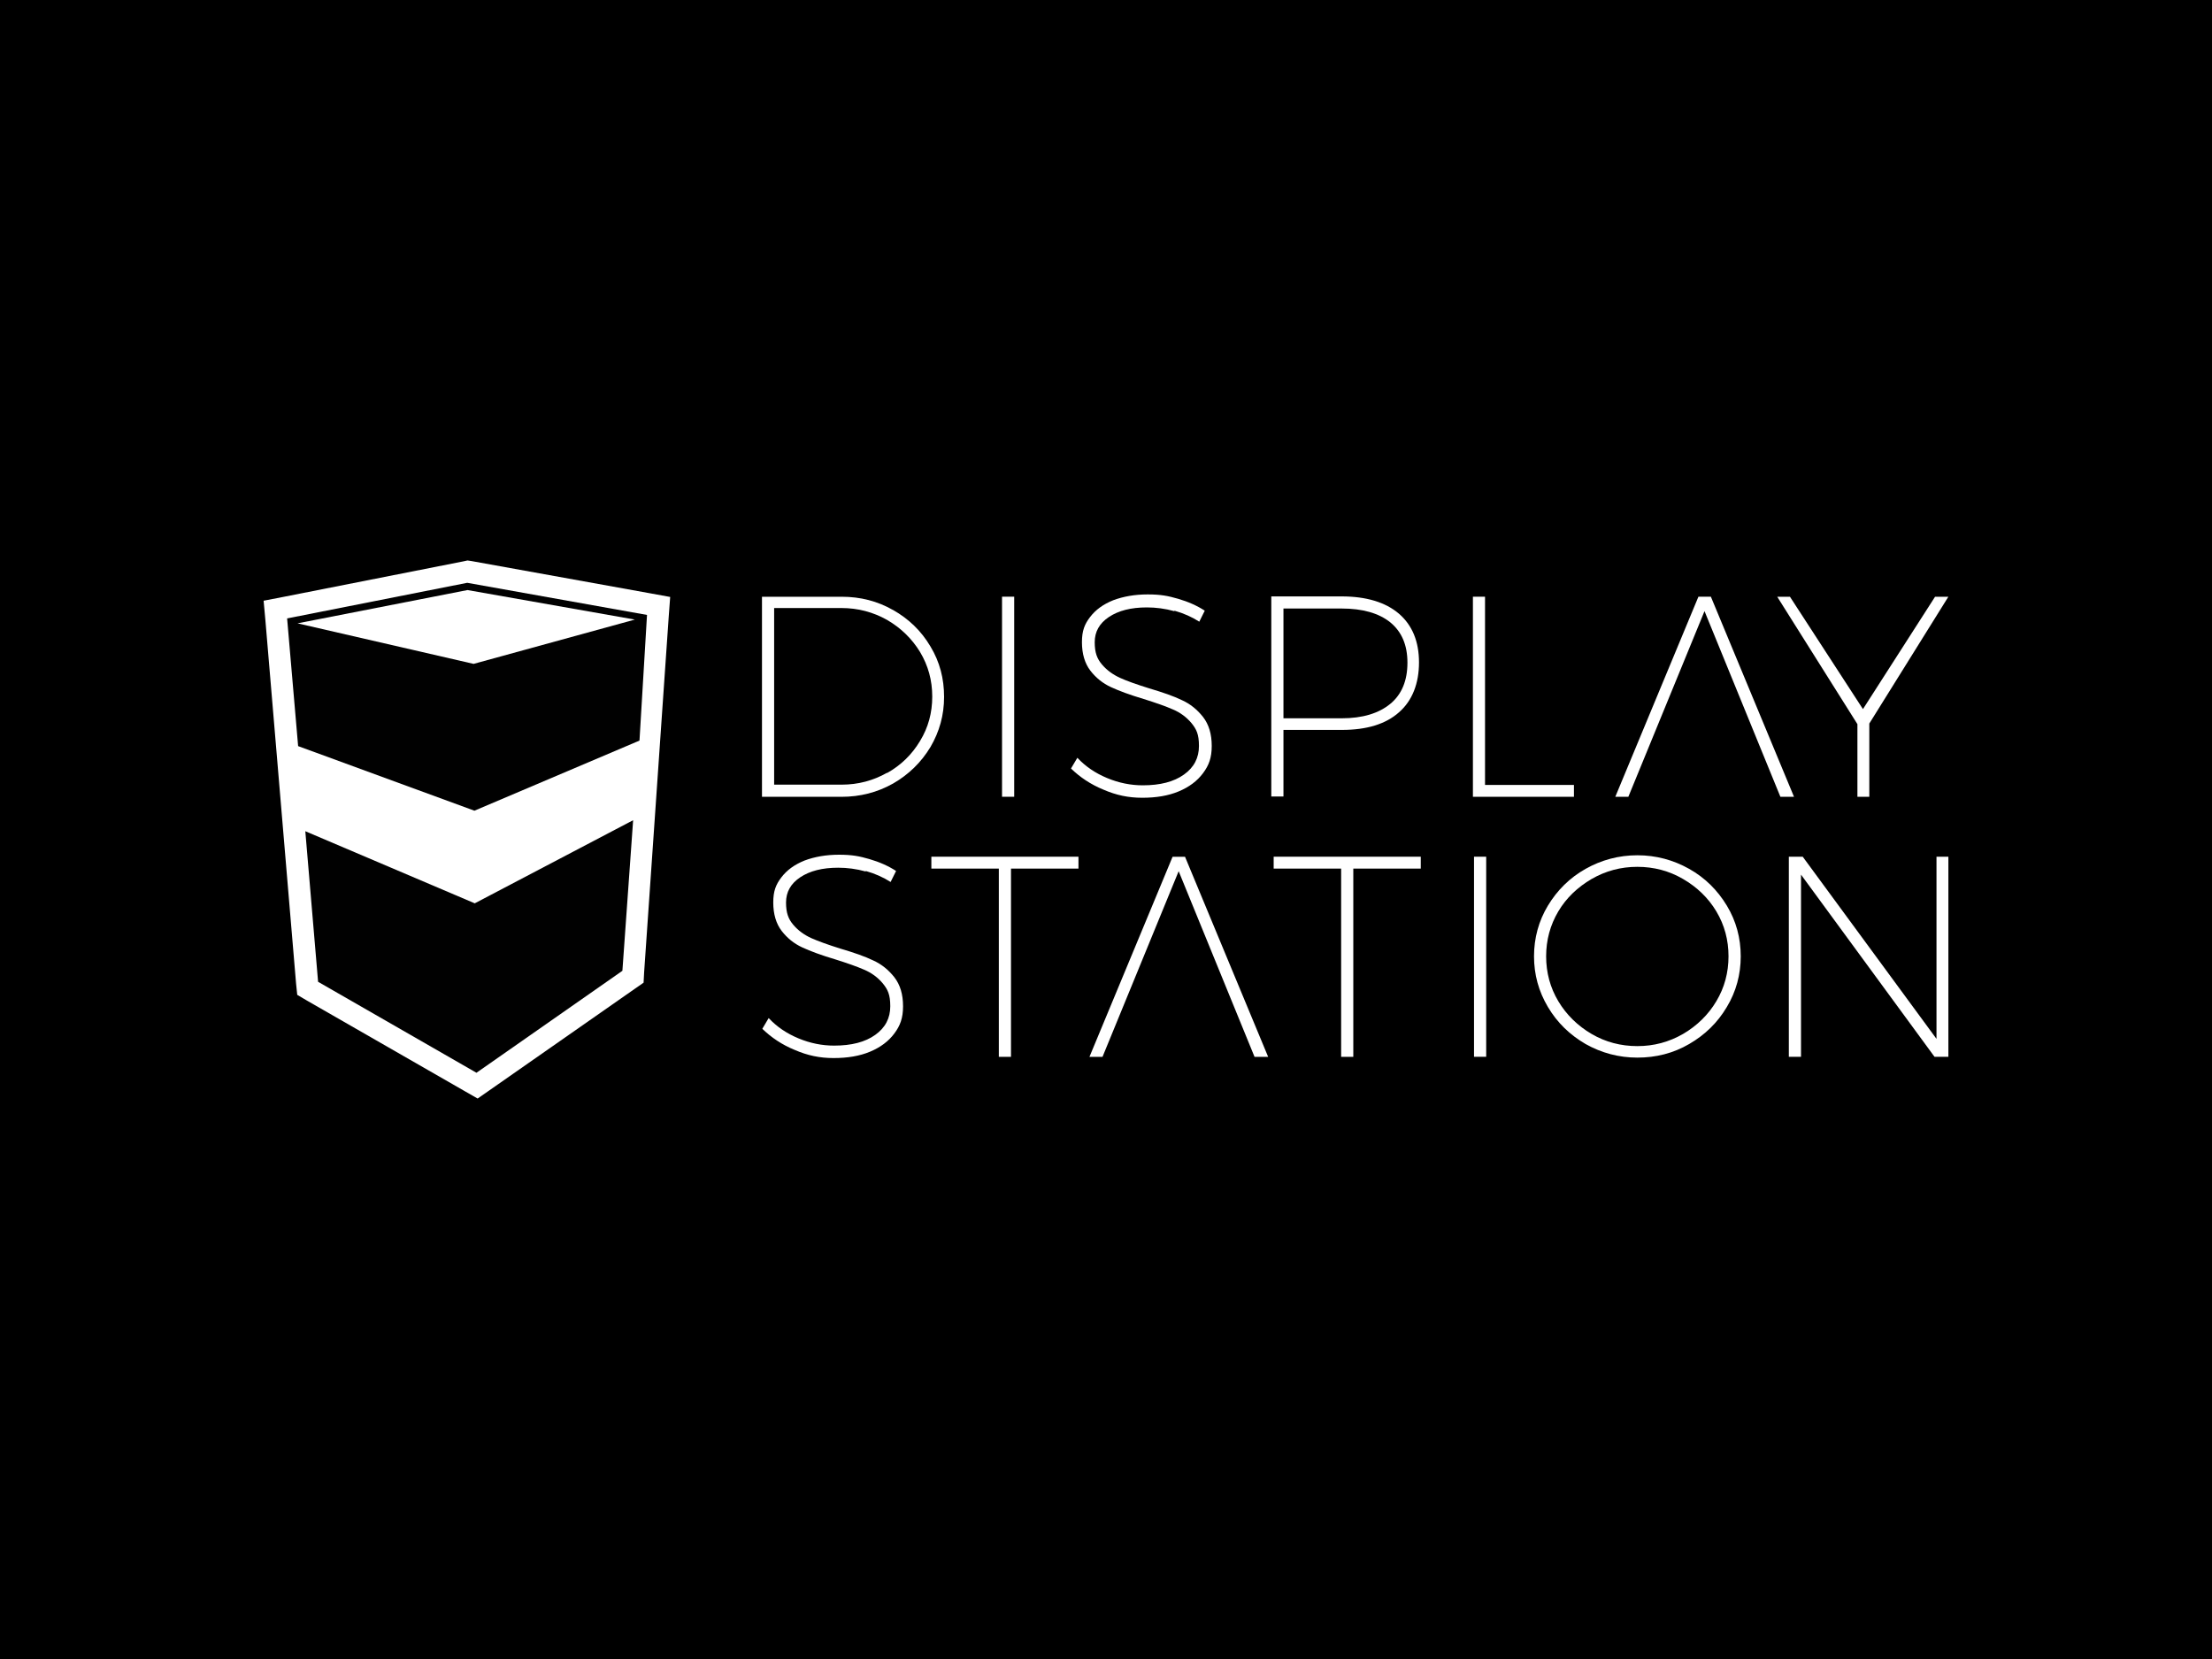 <?xml version="1.0" encoding="UTF-8"?>
<svg id="Layer_1" data-name="Layer 1" xmlns="http://www.w3.org/2000/svg" viewBox="0 0 400 300">
  <defs>
    <style>
      .cls-1 {
        fill: #010101;
      }

      .cls-2 {
        fill: #fff;
      }
    </style>
  </defs>
  <rect width="400" height="300"/>
  <g>
    <polygon class="cls-2" points="117.74 107.32 85.27 101.46 84.54 101.35 83.81 101.51 51.18 107.95 47.67 108.63 47.99 112.14 53.54 177.86 53.75 179.9 55.53 180.95 84.17 197.39 86.37 198.65 88.41 197.23 114.8 178.8 116.38 177.7 116.48 175.82 120.93 111.46 121.19 107.95 117.74 107.32"/>
    <polygon class="cls-1" points="85.85 163.35 55.21 150.31 57.52 177.54 86.16 193.99 112.55 175.55 114.49 148.32 85.85 163.35"/>
    <polygon class="cls-1" points="51.92 111.83 53.91 134.92 85.79 146.6 115.64 133.92 117 111.2 84.49 105.39 51.92 111.83"/>
    <polygon class="cls-2" points="53.8 112.72 85.64 120.05 114.8 112.04 84.54 106.7 53.8 112.72"/>
    <g>
      <path class="cls-2" d="M161.51,110.31c2.83,1.62,5.08,3.77,6.75,6.6,1.68,2.78,2.46,5.81,2.46,9.11s-.84,6.28-2.46,9.06c-1.68,2.78-3.93,4.97-6.75,6.6-2.88,1.62-5.97,2.41-9.37,2.41h-14.35v-36.18h14.4c3.4,0,6.49.79,9.32,2.41h0ZM160.41,139.79c2.51-1.41,4.5-3.35,5.97-5.81,1.47-2.41,2.2-5.08,2.2-8.01s-.73-5.6-2.2-8.06c-1.47-2.41-3.46-4.35-5.97-5.81-2.51-1.41-5.24-2.15-8.27-2.15h-12.15v31.94h12.2c2.98,0,5.71-.73,8.22-2.15v.05Z"/>
      <path class="cls-2" d="M181.2,107.9h2.2v36.18h-2.2v-36.18Z"/>
      <path class="cls-2" d="M212.36,110.52c-1.68-.47-3.35-.68-4.97-.68-2.88,0-5.13.58-6.86,1.73-1.73,1.15-2.57,2.67-2.57,4.56s.42,2.98,1.31,4.03,1.99,1.83,3.25,2.41,3.04,1.2,5.24,1.89c2.46.73,4.45,1.41,5.97,2.15,1.52.68,2.78,1.73,3.82,3.04,1.05,1.36,1.57,3.09,1.57,5.24s-.52,3.51-1.57,4.92c-1.05,1.41-2.51,2.51-4.4,3.3s-4.08,1.15-6.6,1.15-4.71-.47-7.02-1.47c-2.3-.94-4.24-2.25-5.86-3.82l1.15-1.94c1.47,1.57,3.25,2.78,5.39,3.67s4.29,1.31,6.44,1.31c3.14,0,5.6-.63,7.44-1.94s2.72-3.04,2.72-5.18-.47-3.04-1.36-4.14c-.89-1.05-1.99-1.89-3.35-2.46-1.31-.58-3.09-1.2-5.29-1.89-2.46-.73-4.45-1.47-5.92-2.15-1.47-.68-2.72-1.68-3.72-2.98s-1.52-3.04-1.52-5.13.47-3.25,1.47-4.56,2.36-2.3,4.19-3.04c1.83-.68,3.87-1.05,6.23-1.05s3.67.26,5.5.79,3.46,1.26,4.82,2.15l-.99,1.99c-1.31-.84-2.83-1.52-4.5-1.99v.1Z"/>
      <path class="cls-2" d="M252.99,110.99c2.41,2.09,3.61,5.03,3.61,8.8s-1.2,6.91-3.61,9.01c-2.41,2.15-5.86,3.19-10.32,3.19h-10.58v12.04h-2.2v-36.18h12.72c4.45,0,7.91,1.05,10.32,3.09l.05.05ZM251.42,127.27c2.09-1.73,3.09-4.24,3.09-7.44s-1.05-5.6-3.09-7.28c-2.09-1.68-5.03-2.51-8.8-2.51h-10.53v19.85h10.53c3.77,0,6.7-.89,8.8-2.62Z"/>
      <path class="cls-2" d="M266.34,107.9h2.2v34.04h16.08v2.15h-18.27v-36.18Z"/>
      <path class="cls-2" d="M324.36,144.08h-2.41l-13.72-33.57-13.77,33.57h-2.36l15.03-36.18h2.25l15.03,36.18h-.05Z"/>
      <path class="cls-2" d="M352.33,107.9l-14.3,22.94v13.25h-2.15v-13.14l-14.5-23.04h2.3l13.2,20.32,13.04-20.32h2.41Z"/>
      <path class="cls-2" d="M156.54,157.59c-1.68-.47-3.35-.68-4.97-.68-2.88,0-5.13.58-6.86,1.73-1.73,1.15-2.57,2.67-2.57,4.56s.42,2.98,1.31,4.03,1.99,1.83,3.25,2.41c1.31.58,3.04,1.2,5.24,1.89,2.46.73,4.45,1.41,5.97,2.15,1.52.68,2.78,1.73,3.82,3.04,1.05,1.36,1.57,3.09,1.57,5.24s-.52,3.51-1.57,4.92c-1.05,1.41-2.51,2.51-4.4,3.3s-4.08,1.15-6.6,1.15-4.71-.47-7.02-1.47c-2.3-.94-4.24-2.25-5.86-3.82l1.15-1.94c1.47,1.57,3.25,2.78,5.39,3.67s4.29,1.31,6.44,1.31c3.14,0,5.6-.63,7.44-1.94s2.72-3.04,2.72-5.18-.47-3.04-1.36-4.14c-.89-1.05-1.99-1.89-3.35-2.46-1.31-.58-3.09-1.2-5.29-1.89-2.46-.73-4.45-1.47-5.92-2.15-1.47-.68-2.72-1.68-3.72-2.98s-1.52-3.04-1.52-5.13.47-3.25,1.47-4.56,2.36-2.3,4.19-3.04c1.83-.68,3.87-1.05,6.23-1.05s3.67.26,5.5.79,3.46,1.26,4.82,2.15l-.99,1.99c-1.31-.84-2.83-1.52-4.5-1.99v.1Z"/>
      <path class="cls-2" d="M168.42,154.92h26.6v2.15h-12.2v34.04h-2.2v-34.04h-12.2v-2.15Z"/>
      <path class="cls-2" d="M229.27,191.11h-2.41l-13.72-33.57-13.77,33.57h-2.36l15.03-36.18h2.25l15.03,36.18h-.05Z"/>
      <path class="cls-2" d="M230.32,154.92h26.6v2.15h-12.2v34.04h-2.2v-34.04h-12.2v-2.15Z"/>
      <path class="cls-2" d="M266.55,154.92h2.2v36.18h-2.2v-36.18Z"/>
      <path class="cls-2" d="M305.46,157.12c2.88,1.62,5.13,3.87,6.81,6.65,1.68,2.78,2.51,5.86,2.51,9.16s-.84,6.39-2.51,9.16c-1.68,2.83-3.93,5.03-6.81,6.7-2.88,1.68-6.02,2.46-9.37,2.46s-6.49-.84-9.37-2.46c-2.88-1.68-5.13-3.87-6.81-6.7s-2.51-5.86-2.51-9.16.84-6.39,2.51-9.16,3.93-5.03,6.81-6.65,6.02-2.46,9.37-2.46,6.49.84,9.37,2.46ZM287.81,158.95c-2.51,1.47-4.56,3.4-6.02,5.86s-2.2,5.18-2.2,8.12.73,5.66,2.2,8.12,3.51,4.45,6.02,5.92,5.29,2.2,8.27,2.2,5.71-.73,8.27-2.2c2.51-1.47,4.56-3.46,6.02-5.92,1.47-2.46,2.2-5.18,2.2-8.12s-.73-5.66-2.2-8.12-3.51-4.4-6.02-5.86c-2.51-1.47-5.29-2.2-8.27-2.2s-5.71.73-8.27,2.2Z"/>
      <path class="cls-2" d="M350.18,154.92h2.15v36.18h-2.51l-24.14-32.94v32.94h-2.2v-36.18h2.51l24.19,32.94v-32.94Z"/>
    </g>
  </g>
</svg>